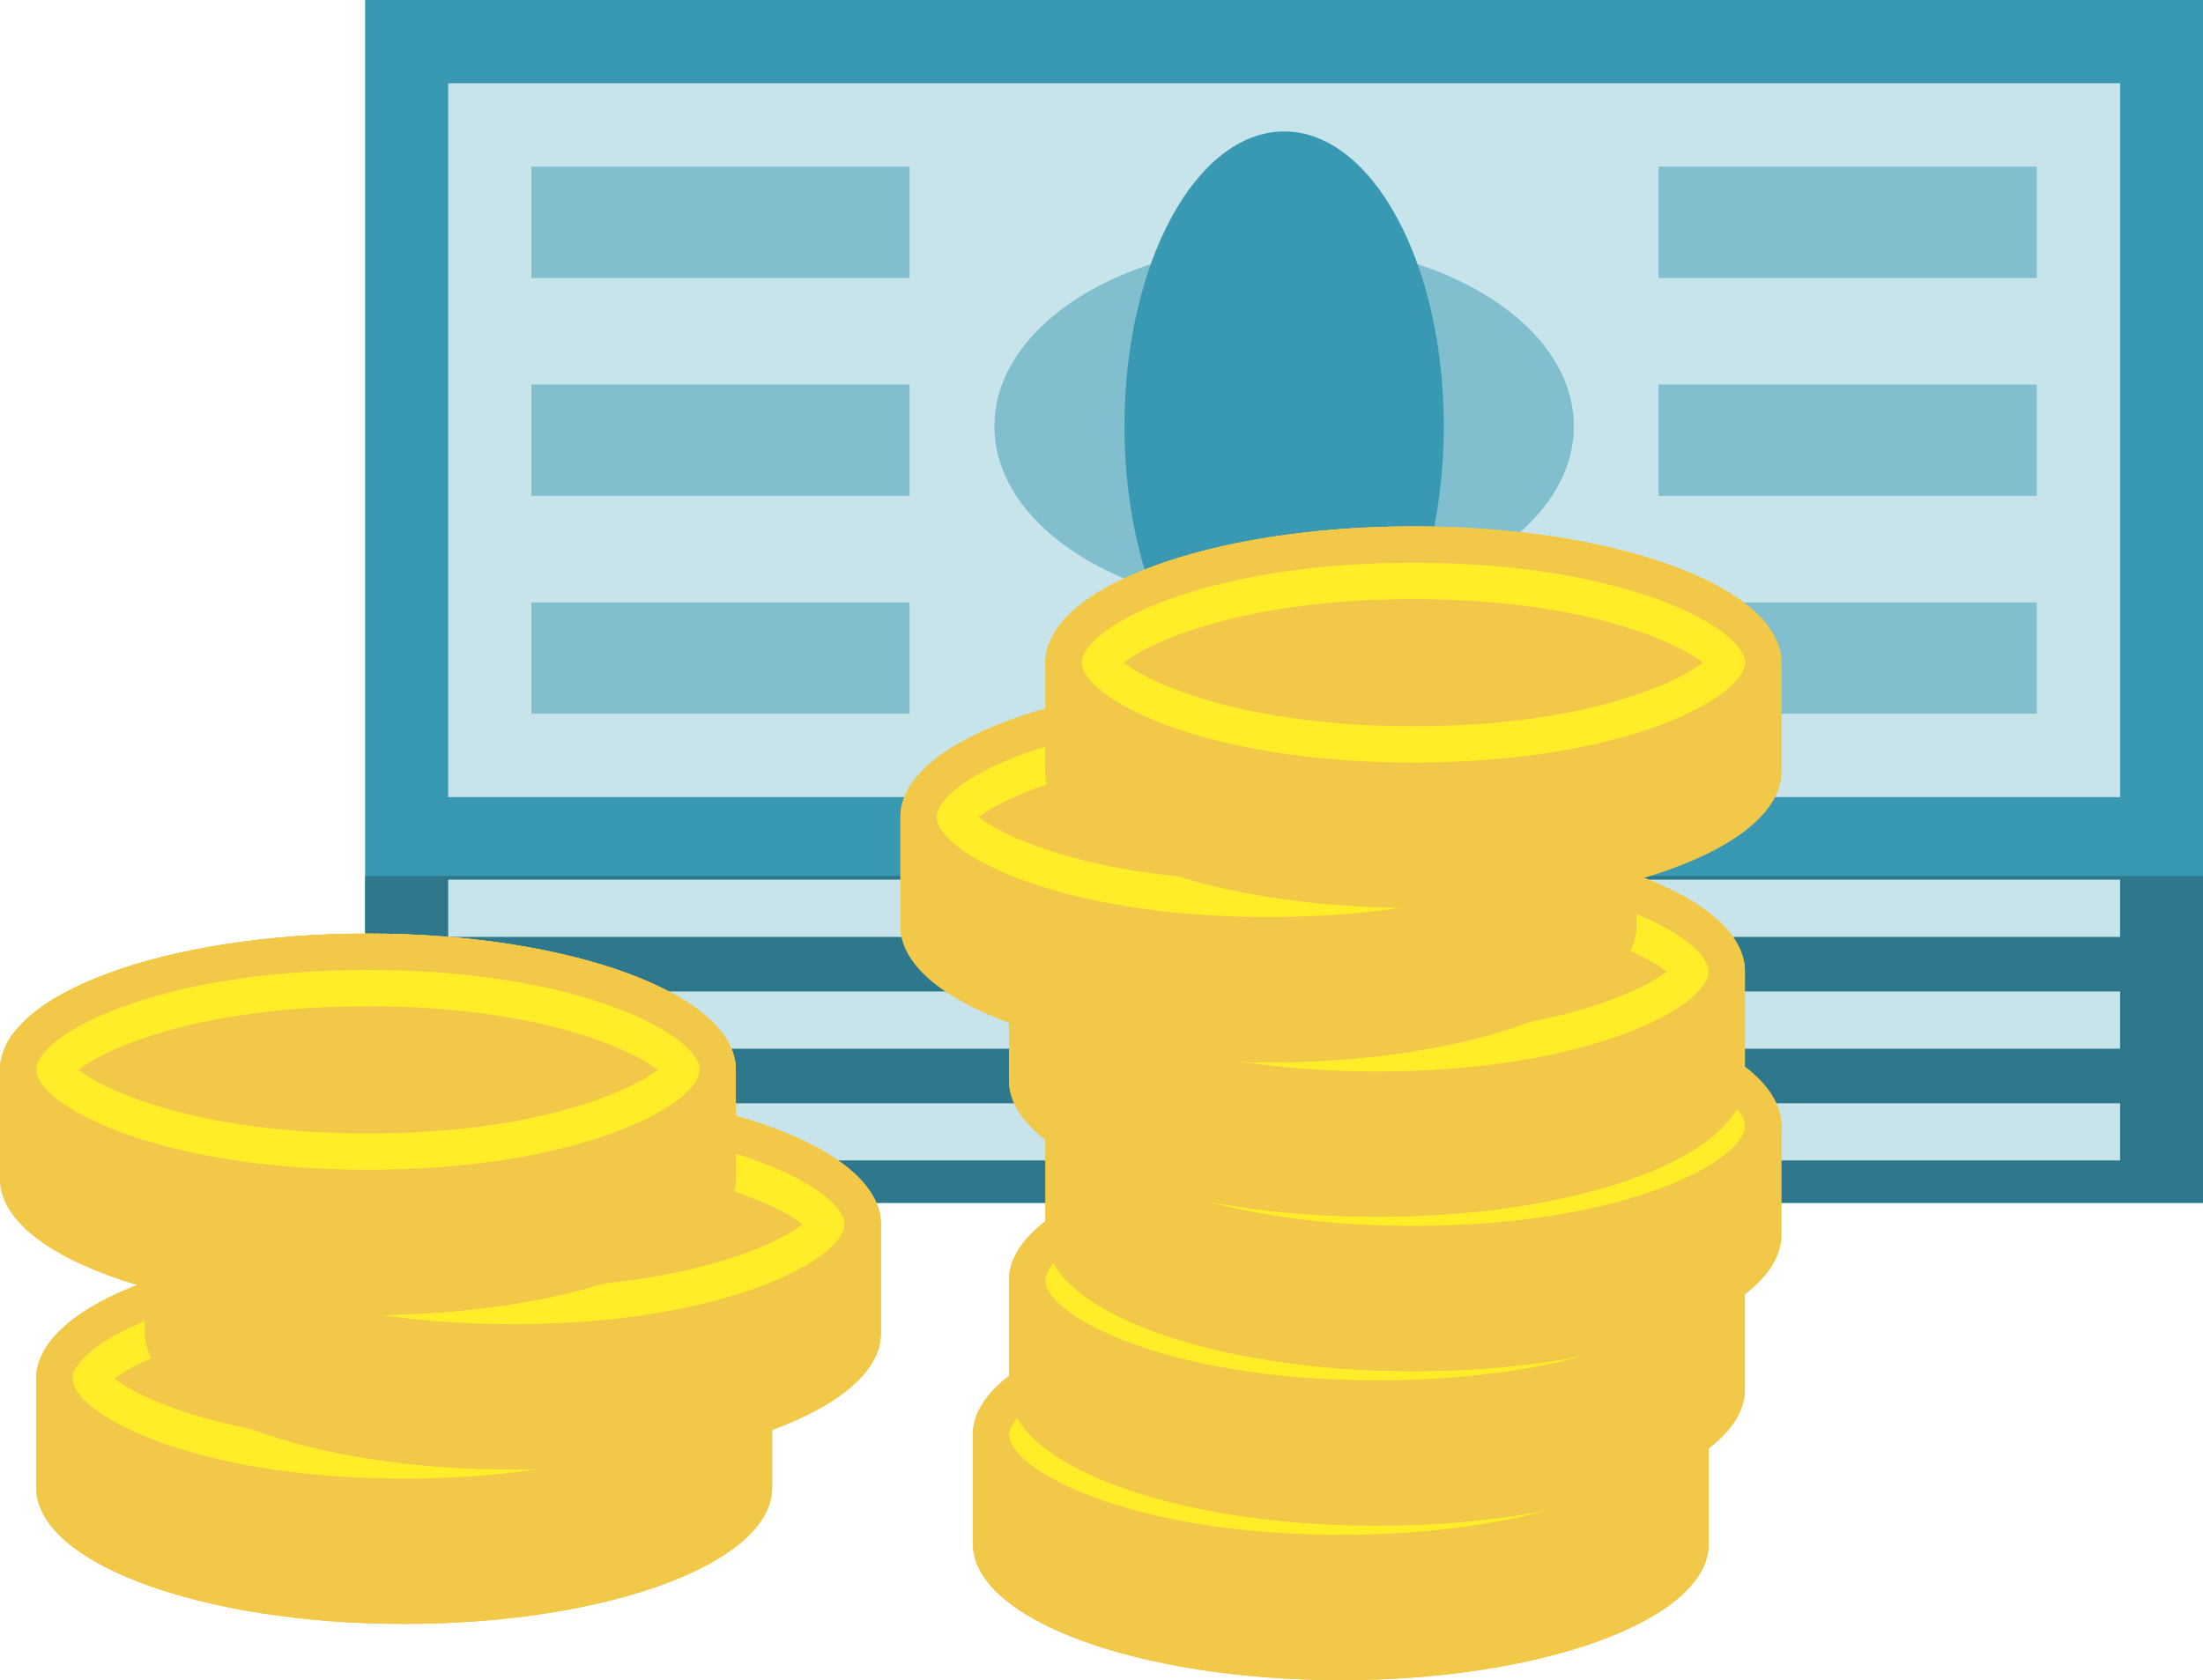 <svg xmlns="http://www.w3.org/2000/svg" xmlns:xlink="http://www.w3.org/1999/xlink" width="97" height="74" viewBox="0 0 97 74"><defs><clipPath id="a"><rect width="97" height="74" fill="none"/></clipPath><clipPath id="c"><rect width="66.284" height="24.097" fill="none"/></clipPath><clipPath id="d"><rect width="25.514" height="16.078" fill="none"/></clipPath><clipPath id="e"><rect width="32.4" height="16.804" fill="none"/></clipPath><clipPath id="g"><rect width="32.402" height="16.804" fill="none"/></clipPath><clipPath id="j"><rect width="32.402" height="16.806" fill="none"/></clipPath><clipPath id="m"><rect width="32.404" height="16.804" fill="none"/></clipPath></defs><g clip-path="url(#a)"><rect width="80.923" height="52.979" transform="translate(16.077 -0.002)" fill="#3999b3"/><rect width="80.923" height="14.4" transform="translate(16.077 38.577)" fill="#2d788c"/><rect width="73.615" height="31.44" transform="translate(19.734 3.666)" fill="#c8e4eb"/><rect width="73.615" height="2.522" transform="translate(19.734 38.743)" fill="#c8e4eb"/><rect width="73.615" height="2.52" transform="translate(19.734 43.667)" fill="#c8e4eb"/><rect width="73.615" height="2.516" transform="translate(19.734 48.592)" fill="#c8e4eb"/><g transform="translate(0 0)"><g clip-path="url(#a)"><g transform="translate(23.399 7.336)" opacity="0.5"><g clip-path="url(#c)"><rect width="16.651" height="4.911" transform="translate(49.632 -0.001)" fill="#3999b3"/><rect width="16.651" height="4.907" transform="translate(49.632 9.599)" fill="#3999b3"/><rect width="16.651" height="4.903" transform="translate(49.632 19.193)" fill="#3999b3"/><rect width="16.651" height="4.911" transform="translate(-0.001 -0.001)" fill="#3999b3"/><rect width="16.651" height="4.907" transform="translate(-0.001 9.599)" fill="#3999b3"/><rect width="16.651" height="4.903" transform="translate(-0.001 19.193)" fill="#3999b3"/></g></g><path d="M39.581,15.957c0-7.174-3.147-12.981-7.029-12.981s-7.031,5.808-7.031,12.981,3.147,12.982,7.031,12.982,7.029-5.81,7.029-12.982" transform="translate(23.991 2.814)" fill="#3999b3"/><g transform="translate(43.784 10.731)" opacity="0.5"><g clip-path="url(#d)"><path d="M48.083,13.556c0-4.44-5.711-8.04-12.756-8.04s-12.757,3.6-12.757,8.04,5.711,8.04,12.757,8.04,12.756-3.6,12.756-8.04" transform="translate(-22.569 -5.515)" fill="#3999b3"/></g></g><path d="M54.481,35.4c0-3.313-7.25-6-16.2-6s-16.2,2.687-16.2,6v4.8c0,3.313,7.254,6,16.2,6s16.2-2.689,16.2-6Z" transform="translate(20.756 27.799)" fill="#f2c849"/><g transform="translate(42.837 57.195)" style="mix-blend-mode:multiply;isolation:isolate"><g clip-path="url(#e)"><path d="M54.481,35.4c0-3.313-7.25-6-16.2-6s-16.2,2.687-16.2,6v4.8c0,3.313,7.254,6,16.2,6s16.2-2.689,16.2-6Z" transform="translate(-22.081 -29.396)" fill="#f2c849"/></g></g><path d="M54.481,35.4c0-3.313-7.25-6-16.2-6s-16.2,2.687-16.2,6,7.254,6,16.2,6,16.2-2.687,16.2-6" transform="translate(20.756 27.799)" fill="#f2c849"/><path d="M37.509,30.219c-9.452,0-14.6,2.907-14.6,4.4s5.153,4.4,14.6,4.4,14.6-2.9,14.6-4.4-5.157-4.4-14.6-4.4m0,7.2c-7.465,0-11.57-1.874-12.752-2.8,1.181-.928,5.286-2.8,12.752-2.8s11.57,1.876,12.75,2.8c-1.18.926-5.285,2.8-12.75,2.8" transform="translate(21.531 28.577)" fill="#ffed29"/><path d="M55.3,31.9c0-3.313-7.254-6-16.2-6s-16.2,2.687-16.2,6v4.8c0,3.313,7.252,6,16.2,6s16.2-2.689,16.2-6Z" transform="translate(21.53 24.492)" fill="#f2c849"/><g transform="translate(44.434 50.393)" style="mix-blend-mode:multiply;isolation:isolate"><g clip-path="url(#e)"><path d="M55.3,31.9c0-3.313-7.254-6-16.2-6s-16.2,2.687-16.2,6v4.8c0,3.313,7.252,6,16.2,6s16.2-2.689,16.2-6Z" transform="translate(-22.905 -25.901)" fill="#f2c849"/></g></g><path d="M55.3,31.9c0-3.313-7.254-6-16.2-6s-16.2,2.687-16.2,6,7.252,6,16.2,6,16.2-2.689,16.2-6" transform="translate(21.53 24.492)" fill="#f2c849"/><path d="M38.329,26.723c-9.448,0-14.6,2.907-14.6,4.4s5.155,4.4,14.6,4.4,14.6-2.9,14.6-4.4-5.153-4.4-14.6-4.4m0,7.2c-7.463,0-11.57-1.876-12.75-2.8,1.18-.928,5.287-2.8,12.75-2.8S49.9,30.2,51.083,31.124c-1.181.926-5.288,2.8-12.754,2.8" transform="translate(22.303 25.271)" fill="#ffed29"/><path d="M56.129,28.405c0-3.313-7.254-6-16.2-6s-16.2,2.689-16.2,6v4.8c0,3.315,7.254,6,16.2,6s16.2-2.685,16.2-6Z" transform="translate(22.303 21.185)" fill="#f2c849"/><g transform="translate(46.03 43.589)" style="mix-blend-mode:multiply;isolation:isolate"><g clip-path="url(#g)"><path d="M56.129,28.405c0-3.313-7.254-6-16.2-6s-16.2,2.689-16.2,6v4.8c0,3.315,7.254,6,16.2,6s16.2-2.685,16.2-6Z" transform="translate(-23.726 -22.404)" fill="#f2c849"/></g></g><path d="M56.129,28.405c0-3.313-7.254-6-16.2-6s-16.2,2.689-16.2,6,7.254,6,16.2,6,16.2-2.689,16.2-6" transform="translate(22.303 21.185)" fill="#f2c849"/><path d="M39.153,23.227c-9.448,0-14.6,2.907-14.6,4.4s5.157,4.4,14.6,4.4,14.6-2.907,14.6-4.4-5.157-4.4-14.6-4.4m0,7.2c-7.463,0-11.57-1.876-12.752-2.8,1.181-.928,5.288-2.8,12.752-2.8s11.57,1.876,12.754,2.8c-1.183.926-5.288,2.8-12.754,2.8" transform="translate(23.076 21.965)" fill="#ffed29"/><path d="M55.3,24.909c0-3.313-7.254-6-16.2-6s-16.2,2.689-16.2,6v4.8c0,3.315,7.252,6,16.2,6s16.2-2.685,16.2-6Z" transform="translate(21.53 17.879)" fill="#f2c849"/><g transform="translate(44.434 36.787)" style="mix-blend-mode:multiply;isolation:isolate"><g clip-path="url(#e)"><path d="M55.3,24.909c0-3.313-7.254-6-16.2-6s-16.2,2.689-16.2,6v4.8c0,3.315,7.252,6,16.2,6s16.2-2.685,16.2-6Z" transform="translate(-22.905 -18.907)" fill="#f2c849"/></g></g><path d="M55.3,24.909c0-3.313-7.254-6-16.2-6s-16.2,2.689-16.2,6,7.252,6,16.2,6,16.2-2.687,16.2-6" transform="translate(21.53 17.879)" fill="#f2c849"/><path d="M38.329,19.731c-9.448,0-14.6,2.9-14.6,4.4s5.155,4.4,14.6,4.4,14.6-2.907,14.6-4.4-5.153-4.4-14.6-4.4m0,7.2c-7.463,0-11.57-1.876-12.75-2.8,1.18-.928,5.287-2.8,12.75-2.8S49.9,23.2,51.083,24.132c-1.181.926-5.288,2.8-12.754,2.8" transform="translate(22.303 18.659)" fill="#ffed29"/><path d="M52.837,21.413c0-3.315-7.254-6-16.2-6s-16.2,2.687-16.2,6v4.8c0,3.313,7.254,6,16.2,6s16.2-2.685,16.2-6Z" transform="translate(19.211 14.573)" fill="#f2c849"/><g transform="translate(39.647 29.984)" style="mix-blend-mode:multiply;isolation:isolate"><g clip-path="url(#e)"><path d="M52.837,21.413c0-3.315-7.254-6-16.2-6s-16.2,2.687-16.2,6v4.8c0,3.313,7.254,6,16.2,6s16.2-2.685,16.2-6Z" transform="translate(-20.436 -15.411)" fill="#f2c849"/></g></g><path d="M52.837,21.413c0-3.315-7.254-6-16.2-6s-16.2,2.687-16.2,6,7.254,6,16.2,6,16.2-2.687,16.2-6" transform="translate(19.211 14.573)" fill="#f2c849"/><path d="M35.86,16.235c-9.448,0-14.6,2.9-14.6,4.4s5.153,4.4,14.6,4.4,14.6-2.909,14.6-4.4-5.153-4.4-14.6-4.4m0,7.2c-7.461,0-11.57-1.876-12.75-2.8,1.18-.928,5.288-2.8,12.75-2.8s11.57,1.874,12.754,2.8c-1.183.926-5.288,2.8-12.754,2.8" transform="translate(19.984 15.353)" fill="#ffed29"/><path d="M56.129,17.917c0-3.315-7.254-6-16.2-6s-16.2,2.687-16.2,6v4.8c0,3.313,7.254,6,16.2,6s16.2-2.687,16.2-6Z" transform="translate(22.303 11.267)" fill="#f2c849"/><g transform="translate(46.03 23.182)" style="mix-blend-mode:multiply;isolation:isolate"><g clip-path="url(#j)"><path d="M56.129,17.917c0-3.315-7.254-6-16.2-6s-16.2,2.687-16.2,6v4.8c0,3.313,7.254,6,16.2,6s16.2-2.687,16.2-6Z" transform="translate(-23.726 -11.915)" fill="#f2c849"/></g></g><path d="M56.129,17.917c0-3.315-7.254-6-16.2-6s-16.2,2.687-16.2,6,7.254,6,16.2,6,16.2-2.685,16.2-6" transform="translate(22.303 11.267)" fill="#f2c849"/><path d="M39.153,12.739c-9.448,0-14.6,2.907-14.6,4.4s5.157,4.4,14.6,4.4,14.6-2.909,14.6-4.4-5.157-4.4-14.6-4.4m0,7.2c-7.463,0-11.57-1.872-12.752-2.8,1.181-.928,5.288-2.8,12.752-2.8s11.57,1.874,12.754,2.8c-1.183.928-5.288,2.8-12.754,2.8" transform="translate(23.076 12.046)" fill="#ffed29"/><path d="M.823,34.126c0-3.313,7.254-6,16.2-6s16.2,2.689,16.2,6v4.8c0,3.313-7.252,6-16.2,6s-16.2-2.687-16.2-6Z" transform="translate(0.774 26.596)" fill="#f2c849"/><g transform="translate(1.597 54.72)" style="mix-blend-mode:multiply;isolation:isolate"><g clip-path="url(#g)"><path d="M.823,34.126c0-3.313,7.254-6,16.2-6s16.2,2.689,16.2,6v4.8c0,3.313-7.252,6-16.2,6s-16.2-2.687-16.2-6Z" transform="translate(-0.823 -28.124)" fill="#f2c849"/></g></g><path d="M.823,34.126c0-3.313,7.254-6,16.2-6s16.2,2.689,16.2,6-7.252,6-16.2,6-16.2-2.687-16.2-6" transform="translate(0.774 26.596)" fill="#f2c849"/><path d="M1.647,33.348c0,1.494,5.155,4.4,14.6,4.4s14.606-2.907,14.606-4.4-5.158-4.4-14.606-4.4-14.6,2.9-14.6,4.4m1.853,0c1.181-.928,5.288-2.8,12.752-2.8S27.821,32.42,29,33.348c-1.181.928-5.287,2.8-12.752,2.8S4.681,34.276,3.5,33.348" transform="translate(1.548 27.374)" fill="#ffed29"/><path d="M3.292,30.63c0-3.315,7.254-6,16.2-6s16.2,2.687,16.2,6v4.8c0,3.315-7.254,6-16.2,6s-16.2-2.685-16.2-6Z" transform="translate(3.094 23.29)" fill="#f2c849"/><g transform="translate(6.386 47.917)" style="mix-blend-mode:multiply;isolation:isolate"><g clip-path="url(#e)"><path d="M3.292,30.63c0-3.315,7.254-6,16.2-6s16.2,2.687,16.2,6v4.8c0,3.315-7.254,6-16.2,6s-16.2-2.685-16.2-6Z" transform="translate(-3.292 -24.628)" fill="#f2c849"/></g></g><path d="M3.292,30.63c0-3.315,7.254-6,16.2-6s16.2,2.687,16.2,6-7.254,6-16.2,6-16.2-2.687-16.2-6" transform="translate(3.094 23.29)" fill="#f2c849"/><path d="M4.114,29.852c0,1.494,5.155,4.4,14.6,4.4s14.6-2.907,14.6-4.4-5.155-4.4-14.6-4.4-14.6,2.9-14.6,4.4m1.853,0c1.181-.928,5.29-2.8,12.752-2.8s11.572,1.872,12.752,2.8c-1.18.928-5.288,2.8-12.752,2.8s-11.57-1.874-12.752-2.8" transform="translate(3.867 24.068)" fill="#ffed29"/><path d="M0,27.134c0-3.315,7.256-6,16.2-6s16.2,2.687,16.2,6v4.8c0,3.313-7.254,6-16.2,6S0,35.252,0,31.938Z" transform="translate(0 19.983)" fill="#f2c849"/><g transform="translate(0 41.115)" style="mix-blend-mode:multiply;isolation:isolate"><g clip-path="url(#m)"><path d="M0,27.134c0-3.315,7.256-6,16.2-6s16.2,2.687,16.2,6v4.8c0,3.313-7.254,6-16.2,6S0,35.252,0,31.938Z" transform="translate(0 -21.132)" fill="#f2c849"/></g></g><path d="M0,27.134c0-3.315,7.256-6,16.2-6s16.2,2.687,16.2,6-7.254,6-16.2,6S0,30.448,0,27.134" transform="translate(0 19.983)" fill="#f2c849"/><path d="M.823,26.356c0,1.494,5.157,4.4,14.6,4.4s14.606-2.909,14.606-4.4-5.158-4.4-14.606-4.4-14.6,2.9-14.6,4.4m1.853,0c1.181-.928,5.29-2.8,12.752-2.8s11.57,1.872,12.755,2.8c-1.185.928-5.29,2.8-12.755,2.8s-11.57-1.872-12.752-2.8" transform="translate(0.774 20.762)" fill="#ffed29"/></g></g></g></svg>